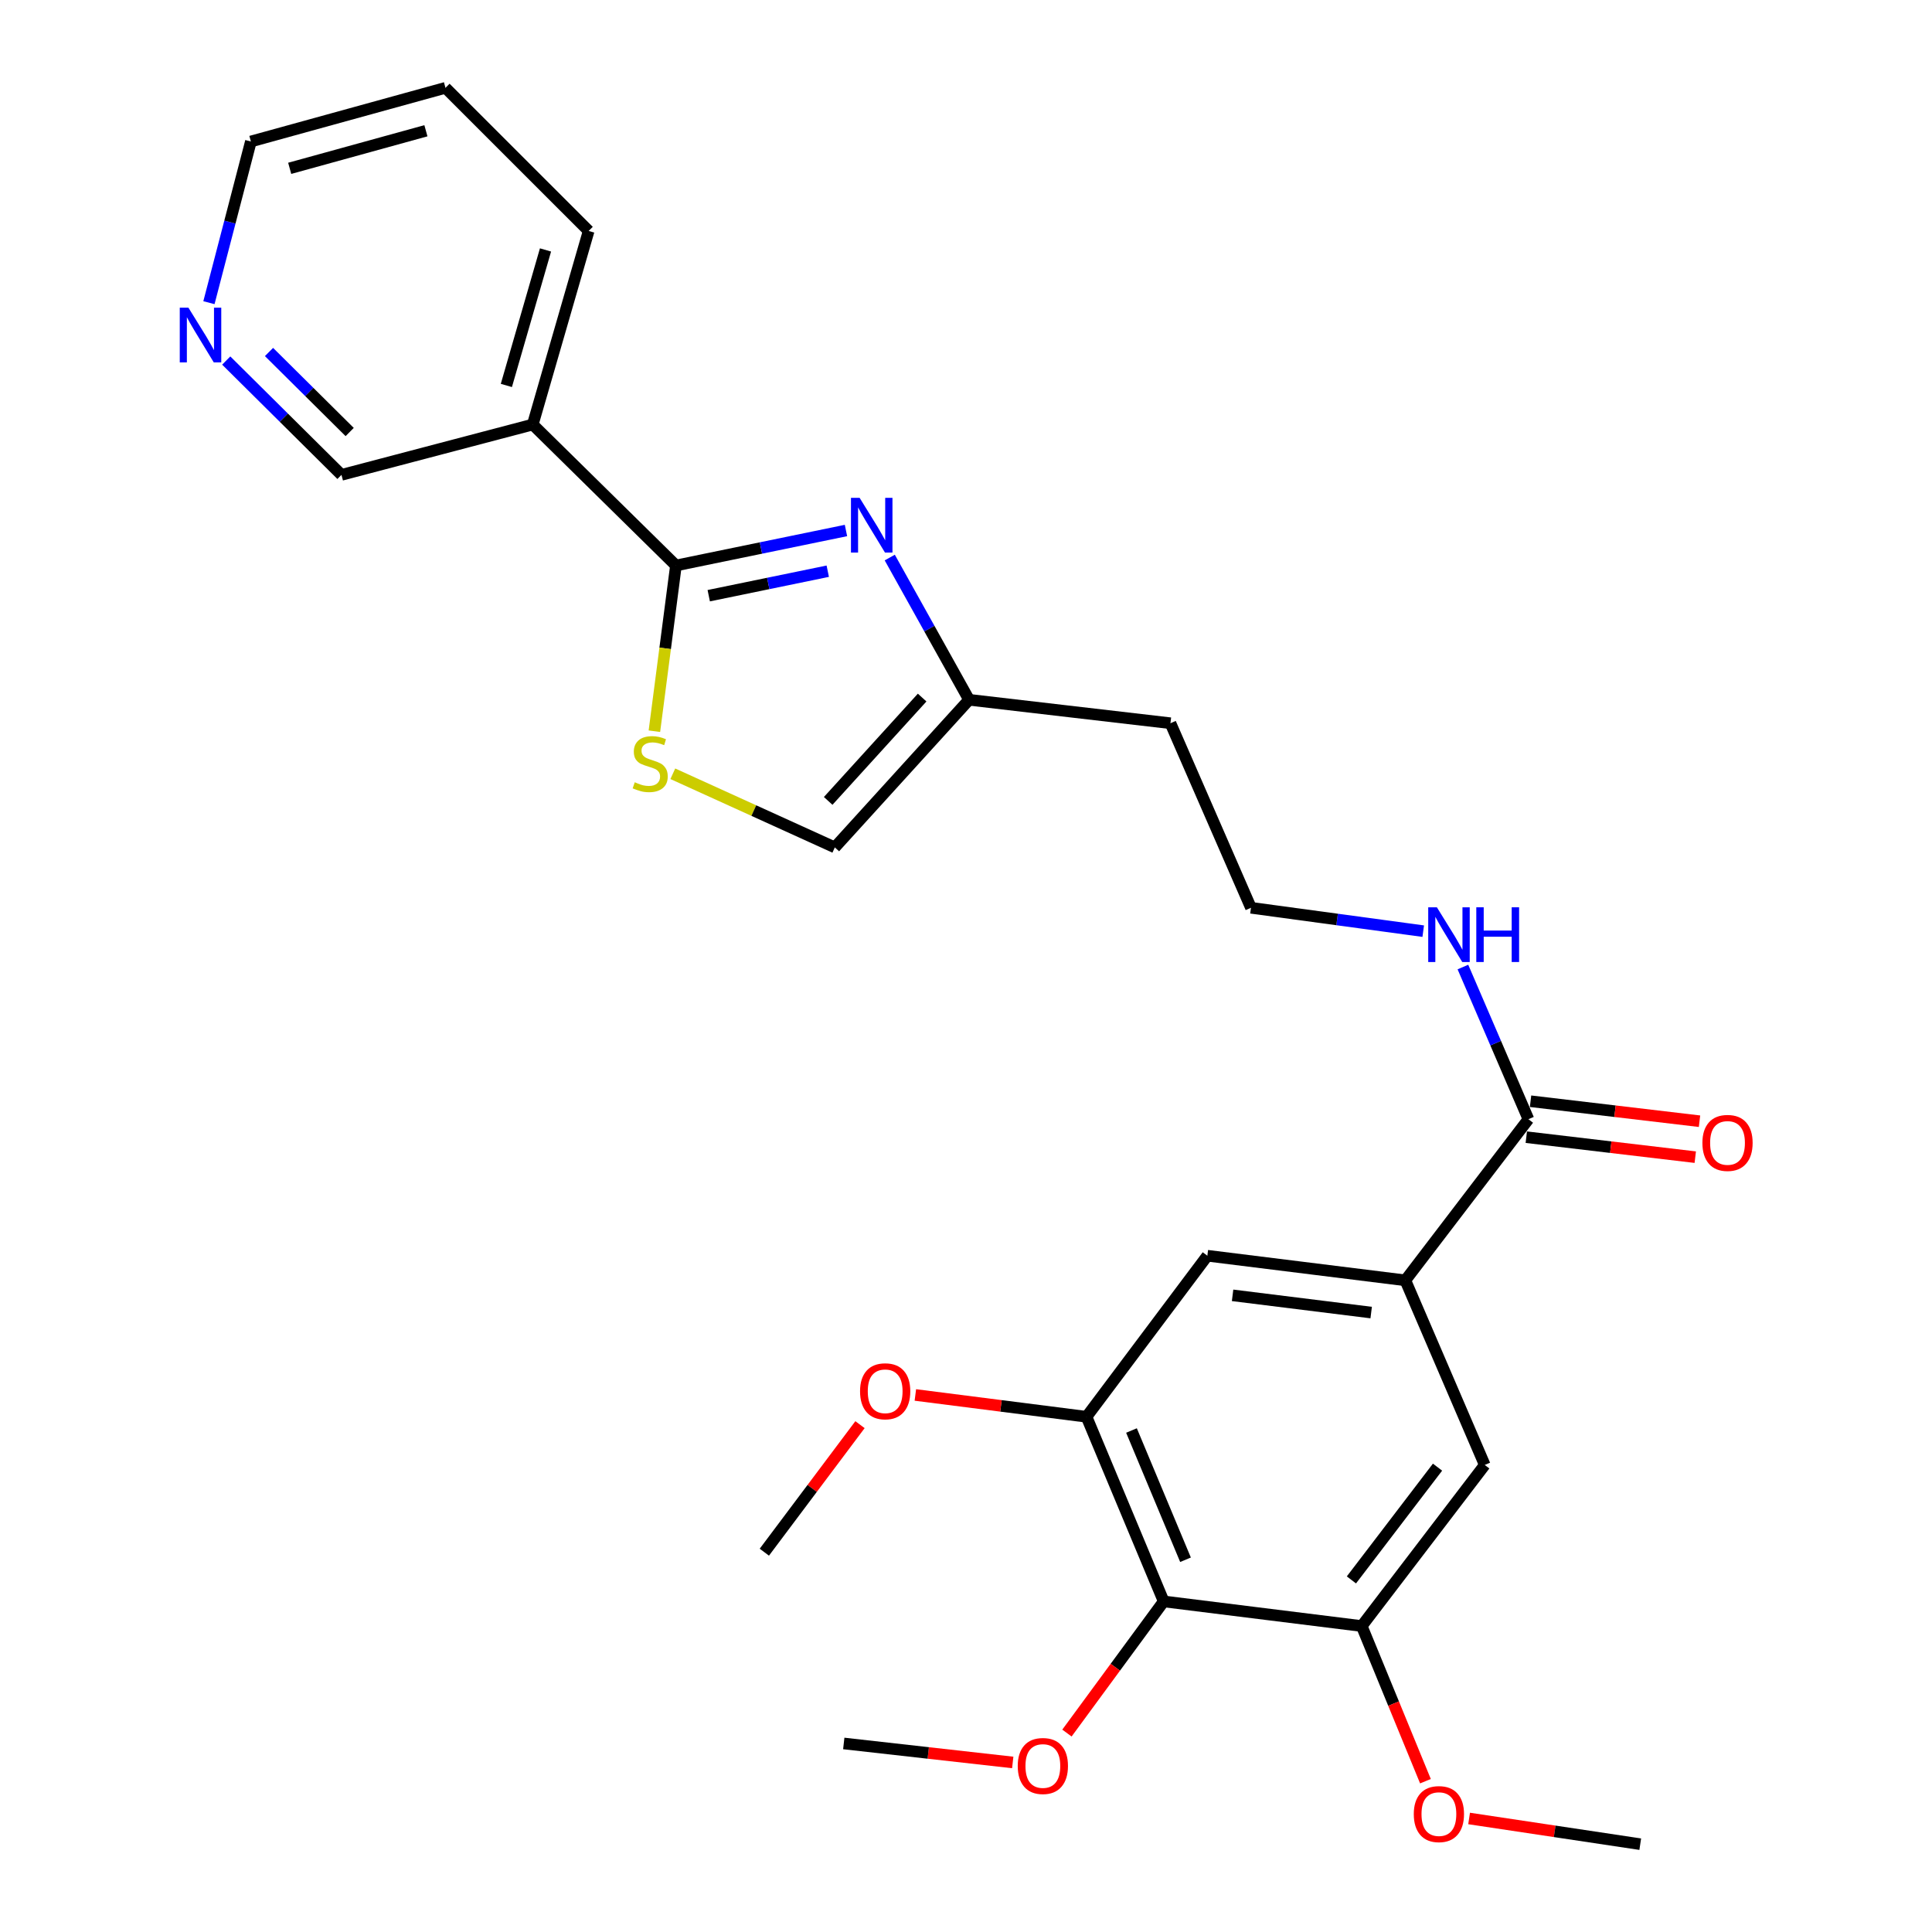 <?xml version='1.0' encoding='iso-8859-1'?>
<svg version='1.1' baseProfile='full'
              xmlns='http://www.w3.org/2000/svg'
                      xmlns:rdkit='http://www.rdkit.org/xml'
                      xmlns:xlink='http://www.w3.org/1999/xlink'
                  xml:space='preserve'
width='1000px' height='1000px' viewBox='0 0 1000 1000'>
<!-- END OF HEADER -->
<rect style='opacity:1.0;fill:#FFFFFF;stroke:none' width='1000' height='1000' x='0' y='0'> </rect>
<path class='bond-0' d='M 349.865,292.701 L 393.869,283.643' style='fill:none;fill-rule:evenodd;stroke:#000000;stroke-width:6px;stroke-linecap:butt;stroke-linejoin:miter;stroke-opacity:1' />
<path class='bond-0' d='M 393.869,283.643 L 437.873,274.586' style='fill:none;fill-rule:evenodd;stroke:#0000FF;stroke-width:6px;stroke-linecap:butt;stroke-linejoin:miter;stroke-opacity:1' />
<path class='bond-0' d='M 366.844,308.333 L 397.646,301.993' style='fill:none;fill-rule:evenodd;stroke:#000000;stroke-width:6px;stroke-linecap:butt;stroke-linejoin:miter;stroke-opacity:1' />
<path class='bond-0' d='M 397.646,301.993 L 428.449,295.653' style='fill:none;fill-rule:evenodd;stroke:#0000FF;stroke-width:6px;stroke-linecap:butt;stroke-linejoin:miter;stroke-opacity:1' />
<path class='bond-1' d='M 349.865,292.701 L 344.29,335.588' style='fill:none;fill-rule:evenodd;stroke:#000000;stroke-width:6px;stroke-linecap:butt;stroke-linejoin:miter;stroke-opacity:1' />
<path class='bond-1' d='M 344.29,335.588 L 338.714,378.476' style='fill:none;fill-rule:evenodd;stroke:#CCCC00;stroke-width:6px;stroke-linecap:butt;stroke-linejoin:miter;stroke-opacity:1' />
<path class='bond-6' d='M 349.865,292.701 L 275.749,219.739' style='fill:none;fill-rule:evenodd;stroke:#000000;stroke-width:6px;stroke-linecap:butt;stroke-linejoin:miter;stroke-opacity:1' />
<path class='bond-8' d='M 460.537,288.589 L 481.061,325.398' style='fill:none;fill-rule:evenodd;stroke:#0000FF;stroke-width:6px;stroke-linecap:butt;stroke-linejoin:miter;stroke-opacity:1' />
<path class='bond-8' d='M 481.061,325.398 L 501.585,362.206' style='fill:none;fill-rule:evenodd;stroke:#000000;stroke-width:6px;stroke-linecap:butt;stroke-linejoin:miter;stroke-opacity:1' />
<path class='bond-11' d='M 348.247,400.499 L 390.174,419.556' style='fill:none;fill-rule:evenodd;stroke:#CCCC00;stroke-width:6px;stroke-linecap:butt;stroke-linejoin:miter;stroke-opacity:1' />
<path class='bond-11' d='M 390.174,419.556 L 432.1,438.613' style='fill:none;fill-rule:evenodd;stroke:#000000;stroke-width:6px;stroke-linecap:butt;stroke-linejoin:miter;stroke-opacity:1' />
<path class='bond-2' d='M 602.326,828.888 L 562.379,733.32' style='fill:none;fill-rule:evenodd;stroke:#000000;stroke-width:6px;stroke-linecap:butt;stroke-linejoin:miter;stroke-opacity:1' />
<path class='bond-2' d='M 613.619,807.327 L 585.657,740.43' style='fill:none;fill-rule:evenodd;stroke:#000000;stroke-width:6px;stroke-linecap:butt;stroke-linejoin:miter;stroke-opacity:1' />
<path class='bond-16' d='M 602.326,828.888 L 577.286,862.961' style='fill:none;fill-rule:evenodd;stroke:#000000;stroke-width:6px;stroke-linecap:butt;stroke-linejoin:miter;stroke-opacity:1' />
<path class='bond-16' d='M 577.286,862.961 L 552.247,897.035' style='fill:none;fill-rule:evenodd;stroke:#FF0000;stroke-width:6px;stroke-linecap:butt;stroke-linejoin:miter;stroke-opacity:1' />
<path class='bond-29' d='M 602.326,828.888 L 704.825,841.638' style='fill:none;fill-rule:evenodd;stroke:#000000;stroke-width:6px;stroke-linecap:butt;stroke-linejoin:miter;stroke-opacity:1' />
<path class='bond-3' d='M 727.401,662.7 L 791.109,579.3' style='fill:none;fill-rule:evenodd;stroke:#000000;stroke-width:6px;stroke-linecap:butt;stroke-linejoin:miter;stroke-opacity:1' />
<path class='bond-9' d='M 727.401,662.7 L 768.503,758.258' style='fill:none;fill-rule:evenodd;stroke:#000000;stroke-width:6px;stroke-linecap:butt;stroke-linejoin:miter;stroke-opacity:1' />
<path class='bond-10' d='M 727.401,662.7 L 624.922,649.961' style='fill:none;fill-rule:evenodd;stroke:#000000;stroke-width:6px;stroke-linecap:butt;stroke-linejoin:miter;stroke-opacity:1' />
<path class='bond-10' d='M 709.718,679.381 L 637.983,670.463' style='fill:none;fill-rule:evenodd;stroke:#000000;stroke-width:6px;stroke-linecap:butt;stroke-linejoin:miter;stroke-opacity:1' />
<path class='bond-4' d='M 704.825,841.638 L 768.503,758.258' style='fill:none;fill-rule:evenodd;stroke:#000000;stroke-width:6px;stroke-linecap:butt;stroke-linejoin:miter;stroke-opacity:1' />
<path class='bond-4' d='M 699.488,817.76 L 744.062,759.394' style='fill:none;fill-rule:evenodd;stroke:#000000;stroke-width:6px;stroke-linecap:butt;stroke-linejoin:miter;stroke-opacity:1' />
<path class='bond-18' d='M 704.825,841.638 L 721.318,881.79' style='fill:none;fill-rule:evenodd;stroke:#000000;stroke-width:6px;stroke-linecap:butt;stroke-linejoin:miter;stroke-opacity:1' />
<path class='bond-18' d='M 721.318,881.79 L 737.81,921.943' style='fill:none;fill-rule:evenodd;stroke:#FF0000;stroke-width:6px;stroke-linecap:butt;stroke-linejoin:miter;stroke-opacity:1' />
<path class='bond-5' d='M 562.379,733.32 L 624.922,649.961' style='fill:none;fill-rule:evenodd;stroke:#000000;stroke-width:6px;stroke-linecap:butt;stroke-linejoin:miter;stroke-opacity:1' />
<path class='bond-19' d='M 562.379,733.32 L 518.084,727.675' style='fill:none;fill-rule:evenodd;stroke:#000000;stroke-width:6px;stroke-linecap:butt;stroke-linejoin:miter;stroke-opacity:1' />
<path class='bond-19' d='M 518.084,727.675 L 473.789,722.03' style='fill:none;fill-rule:evenodd;stroke:#FF0000;stroke-width:6px;stroke-linecap:butt;stroke-linejoin:miter;stroke-opacity:1' />
<path class='bond-17' d='M 275.749,219.739 L 176.746,245.791' style='fill:none;fill-rule:evenodd;stroke:#000000;stroke-width:6px;stroke-linecap:butt;stroke-linejoin:miter;stroke-opacity:1' />
<path class='bond-21' d='M 275.749,219.739 L 304.694,119.54' style='fill:none;fill-rule:evenodd;stroke:#000000;stroke-width:6px;stroke-linecap:butt;stroke-linejoin:miter;stroke-opacity:1' />
<path class='bond-21' d='M 262.092,199.51 L 282.353,129.37' style='fill:none;fill-rule:evenodd;stroke:#000000;stroke-width:6px;stroke-linecap:butt;stroke-linejoin:miter;stroke-opacity:1' />
<path class='bond-7' d='M 791.109,579.3 L 774.155,539.917' style='fill:none;fill-rule:evenodd;stroke:#000000;stroke-width:6px;stroke-linecap:butt;stroke-linejoin:miter;stroke-opacity:1' />
<path class='bond-7' d='M 774.155,539.917 L 757.201,500.534' style='fill:none;fill-rule:evenodd;stroke:#0000FF;stroke-width:6px;stroke-linecap:butt;stroke-linejoin:miter;stroke-opacity:1' />
<path class='bond-12' d='M 790.009,588.602 L 833.737,593.774' style='fill:none;fill-rule:evenodd;stroke:#000000;stroke-width:6px;stroke-linecap:butt;stroke-linejoin:miter;stroke-opacity:1' />
<path class='bond-12' d='M 833.737,593.774 L 877.466,598.946' style='fill:none;fill-rule:evenodd;stroke:#FF0000;stroke-width:6px;stroke-linecap:butt;stroke-linejoin:miter;stroke-opacity:1' />
<path class='bond-12' d='M 792.209,569.997 L 835.938,575.169' style='fill:none;fill-rule:evenodd;stroke:#000000;stroke-width:6px;stroke-linecap:butt;stroke-linejoin:miter;stroke-opacity:1' />
<path class='bond-12' d='M 835.938,575.169 L 879.666,580.341' style='fill:none;fill-rule:evenodd;stroke:#FF0000;stroke-width:6px;stroke-linecap:butt;stroke-linejoin:miter;stroke-opacity:1' />
<path class='bond-15' d='M 501.585,362.206 L 605.823,374.342' style='fill:none;fill-rule:evenodd;stroke:#000000;stroke-width:6px;stroke-linecap:butt;stroke-linejoin:miter;stroke-opacity:1' />
<path class='bond-27' d='M 501.585,362.206 L 432.1,438.613' style='fill:none;fill-rule:evenodd;stroke:#000000;stroke-width:6px;stroke-linecap:butt;stroke-linejoin:miter;stroke-opacity:1' />
<path class='bond-27' d='M 477.302,361.062 L 428.663,414.547' style='fill:none;fill-rule:evenodd;stroke:#000000;stroke-width:6px;stroke-linecap:butt;stroke-linejoin:miter;stroke-opacity:1' />
<path class='bond-13' d='M 117.094,186.616 L 146.92,216.203' style='fill:none;fill-rule:evenodd;stroke:#0000FF;stroke-width:6px;stroke-linecap:butt;stroke-linejoin:miter;stroke-opacity:1' />
<path class='bond-13' d='M 146.92,216.203 L 176.746,245.791' style='fill:none;fill-rule:evenodd;stroke:#000000;stroke-width:6px;stroke-linecap:butt;stroke-linejoin:miter;stroke-opacity:1' />
<path class='bond-13' d='M 139.236,182.191 L 160.115,202.903' style='fill:none;fill-rule:evenodd;stroke:#0000FF;stroke-width:6px;stroke-linecap:butt;stroke-linejoin:miter;stroke-opacity:1' />
<path class='bond-13' d='M 160.115,202.903 L 180.993,223.614' style='fill:none;fill-rule:evenodd;stroke:#000000;stroke-width:6px;stroke-linecap:butt;stroke-linejoin:miter;stroke-opacity:1' />
<path class='bond-28' d='M 108.144,156.665 L 119.001,114.949' style='fill:none;fill-rule:evenodd;stroke:#0000FF;stroke-width:6px;stroke-linecap:butt;stroke-linejoin:miter;stroke-opacity:1' />
<path class='bond-28' d='M 119.001,114.949 L 129.858,73.234' style='fill:none;fill-rule:evenodd;stroke:#000000;stroke-width:6px;stroke-linecap:butt;stroke-linejoin:miter;stroke-opacity:1' />
<path class='bond-14' d='M 736.661,481.966 L 692.079,475.917' style='fill:none;fill-rule:evenodd;stroke:#0000FF;stroke-width:6px;stroke-linecap:butt;stroke-linejoin:miter;stroke-opacity:1' />
<path class='bond-14' d='M 692.079,475.917 L 647.497,469.868' style='fill:none;fill-rule:evenodd;stroke:#000000;stroke-width:6px;stroke-linecap:butt;stroke-linejoin:miter;stroke-opacity:1' />
<path class='bond-20' d='M 605.823,374.342 L 647.497,469.868' style='fill:none;fill-rule:evenodd;stroke:#000000;stroke-width:6px;stroke-linecap:butt;stroke-linejoin:miter;stroke-opacity:1' />
<path class='bond-23' d='M 524.191,912.242 L 480.461,907.327' style='fill:none;fill-rule:evenodd;stroke:#FF0000;stroke-width:6px;stroke-linecap:butt;stroke-linejoin:miter;stroke-opacity:1' />
<path class='bond-23' d='M 480.461,907.327 L 436.732,902.411' style='fill:none;fill-rule:evenodd;stroke:#000000;stroke-width:6px;stroke-linecap:butt;stroke-linejoin:miter;stroke-opacity:1' />
<path class='bond-24' d='M 760.407,941.24 L 804.698,947.893' style='fill:none;fill-rule:evenodd;stroke:#FF0000;stroke-width:6px;stroke-linecap:butt;stroke-linejoin:miter;stroke-opacity:1' />
<path class='bond-24' d='M 804.698,947.893 L 848.989,954.545' style='fill:none;fill-rule:evenodd;stroke:#000000;stroke-width:6px;stroke-linecap:butt;stroke-linejoin:miter;stroke-opacity:1' />
<path class='bond-25' d='M 445.135,737.405 L 420.377,770.407' style='fill:none;fill-rule:evenodd;stroke:#FF0000;stroke-width:6px;stroke-linecap:butt;stroke-linejoin:miter;stroke-opacity:1' />
<path class='bond-25' d='M 420.377,770.407 L 395.62,803.408' style='fill:none;fill-rule:evenodd;stroke:#000000;stroke-width:6px;stroke-linecap:butt;stroke-linejoin:miter;stroke-opacity:1' />
<path class='bond-26' d='M 304.694,119.54 L 230.577,45.455' style='fill:none;fill-rule:evenodd;stroke:#000000;stroke-width:6px;stroke-linecap:butt;stroke-linejoin:miter;stroke-opacity:1' />
<path class='bond-22' d='M 129.858,73.234 L 230.577,45.455' style='fill:none;fill-rule:evenodd;stroke:#000000;stroke-width:6px;stroke-linecap:butt;stroke-linejoin:miter;stroke-opacity:1' />
<path class='bond-22' d='M 149.947,87.127 L 220.451,67.682' style='fill:none;fill-rule:evenodd;stroke:#000000;stroke-width:6px;stroke-linecap:butt;stroke-linejoin:miter;stroke-opacity:1' />
<path  class='atom-1' d='M 444.939 257.683
L 454.219 272.683
Q 455.139 274.163, 456.619 276.843
Q 458.099 279.523, 458.179 279.683
L 458.179 257.683
L 461.939 257.683
L 461.939 286.003
L 458.059 286.003
L 448.099 269.603
Q 446.939 267.683, 445.699 265.483
Q 444.499 263.283, 444.139 262.603
L 444.139 286.003
L 440.459 286.003
L 440.459 257.683
L 444.939 257.683
' fill='#0000FF'/>
<path  class='atom-2' d='M 328.543 404.899
Q 328.863 405.019, 330.183 405.579
Q 331.503 406.139, 332.943 406.499
Q 334.423 406.819, 335.863 406.819
Q 338.543 406.819, 340.103 405.539
Q 341.663 404.219, 341.663 401.939
Q 341.663 400.379, 340.863 399.419
Q 340.103 398.459, 338.903 397.939
Q 337.703 397.419, 335.703 396.819
Q 333.183 396.059, 331.663 395.339
Q 330.183 394.619, 329.103 393.099
Q 328.063 391.579, 328.063 389.019
Q 328.063 385.459, 330.463 383.259
Q 332.903 381.059, 337.703 381.059
Q 340.983 381.059, 344.703 382.619
L 343.783 385.699
Q 340.383 384.299, 337.823 384.299
Q 335.063 384.299, 333.543 385.459
Q 332.023 386.579, 332.063 388.539
Q 332.063 390.059, 332.823 390.979
Q 333.623 391.899, 334.743 392.419
Q 335.903 392.939, 337.823 393.539
Q 340.383 394.339, 341.903 395.139
Q 343.423 395.939, 344.503 397.579
Q 345.623 399.179, 345.623 401.939
Q 345.623 405.859, 342.983 407.979
Q 340.383 410.059, 336.023 410.059
Q 333.503 410.059, 331.583 409.499
Q 329.703 408.979, 327.463 408.059
L 328.543 404.899
' fill='#CCCC00'/>
<path  class='atom-13' d='M 881.16 591.568
Q 881.16 584.768, 884.52 580.968
Q 887.88 577.168, 894.16 577.168
Q 900.44 577.168, 903.8 580.968
Q 907.16 584.768, 907.16 591.568
Q 907.16 598.448, 903.76 602.368
Q 900.36 606.248, 894.16 606.248
Q 887.92 606.248, 884.52 602.368
Q 881.16 598.488, 881.16 591.568
M 894.16 603.048
Q 898.48 603.048, 900.8 600.168
Q 903.16 597.248, 903.16 591.568
Q 903.16 586.008, 900.8 583.208
Q 898.48 580.368, 894.16 580.368
Q 889.84 580.368, 887.48 583.168
Q 885.16 585.968, 885.16 591.568
Q 885.16 597.288, 887.48 600.168
Q 889.84 603.048, 894.16 603.048
' fill='#FF0000'/>
<path  class='atom-14' d='M 97.525 159.253
L 106.805 174.253
Q 107.725 175.733, 109.205 178.413
Q 110.685 181.093, 110.765 181.253
L 110.765 159.253
L 114.525 159.253
L 114.525 187.573
L 110.645 187.573
L 100.685 171.173
Q 99.525 169.253, 98.285 167.053
Q 97.085 164.853, 96.725 164.173
L 96.725 187.573
L 93.045 187.573
L 93.045 159.253
L 97.525 159.253
' fill='#0000FF'/>
<path  class='atom-15' d='M 743.726 469.614
L 753.006 484.614
Q 753.926 486.094, 755.406 488.774
Q 756.886 491.454, 756.966 491.614
L 756.966 469.614
L 760.726 469.614
L 760.726 497.934
L 756.846 497.934
L 746.886 481.534
Q 745.726 479.614, 744.486 477.414
Q 743.286 475.214, 742.926 474.534
L 742.926 497.934
L 739.246 497.934
L 739.246 469.614
L 743.726 469.614
' fill='#0000FF'/>
<path  class='atom-15' d='M 764.126 469.614
L 767.966 469.614
L 767.966 481.654
L 782.446 481.654
L 782.446 469.614
L 786.286 469.614
L 786.286 497.934
L 782.446 497.934
L 782.446 484.854
L 767.966 484.854
L 767.966 497.934
L 764.126 497.934
L 764.126 469.614
' fill='#0000FF'/>
<path  class='atom-17' d='M 526.783 914.075
Q 526.783 907.275, 530.143 903.475
Q 533.503 899.675, 539.783 899.675
Q 546.063 899.675, 549.423 903.475
Q 552.783 907.275, 552.783 914.075
Q 552.783 920.955, 549.383 924.875
Q 545.983 928.755, 539.783 928.755
Q 533.543 928.755, 530.143 924.875
Q 526.783 920.995, 526.783 914.075
M 539.783 925.555
Q 544.103 925.555, 546.423 922.675
Q 548.783 919.755, 548.783 914.075
Q 548.783 908.515, 546.423 905.715
Q 544.103 902.875, 539.783 902.875
Q 535.463 902.875, 533.103 905.675
Q 530.783 908.475, 530.783 914.075
Q 530.783 919.795, 533.103 922.675
Q 535.463 925.555, 539.783 925.555
' fill='#FF0000'/>
<path  class='atom-19' d='M 731.772 938.972
Q 731.772 932.172, 735.132 928.372
Q 738.492 924.572, 744.772 924.572
Q 751.052 924.572, 754.412 928.372
Q 757.772 932.172, 757.772 938.972
Q 757.772 945.852, 754.372 949.772
Q 750.972 953.652, 744.772 953.652
Q 738.532 953.652, 735.132 949.772
Q 731.772 945.892, 731.772 938.972
M 744.772 950.452
Q 749.092 950.452, 751.412 947.572
Q 753.772 944.652, 753.772 938.972
Q 753.772 933.412, 751.412 930.612
Q 749.092 927.772, 744.772 927.772
Q 740.452 927.772, 738.092 930.572
Q 735.772 933.372, 735.772 938.972
Q 735.772 944.692, 738.092 947.572
Q 740.452 950.452, 744.772 950.452
' fill='#FF0000'/>
<path  class='atom-20' d='M 445.162 720.119
Q 445.162 713.319, 448.522 709.519
Q 451.882 705.719, 458.162 705.719
Q 464.442 705.719, 467.802 709.519
Q 471.162 713.319, 471.162 720.119
Q 471.162 726.999, 467.762 730.919
Q 464.362 734.799, 458.162 734.799
Q 451.922 734.799, 448.522 730.919
Q 445.162 727.039, 445.162 720.119
M 458.162 731.599
Q 462.482 731.599, 464.802 728.719
Q 467.162 725.799, 467.162 720.119
Q 467.162 714.559, 464.802 711.759
Q 462.482 708.919, 458.162 708.919
Q 453.842 708.919, 451.482 711.719
Q 449.162 714.519, 449.162 720.119
Q 449.162 725.839, 451.482 728.719
Q 453.842 731.599, 458.162 731.599
' fill='#FF0000'/>
</svg>
